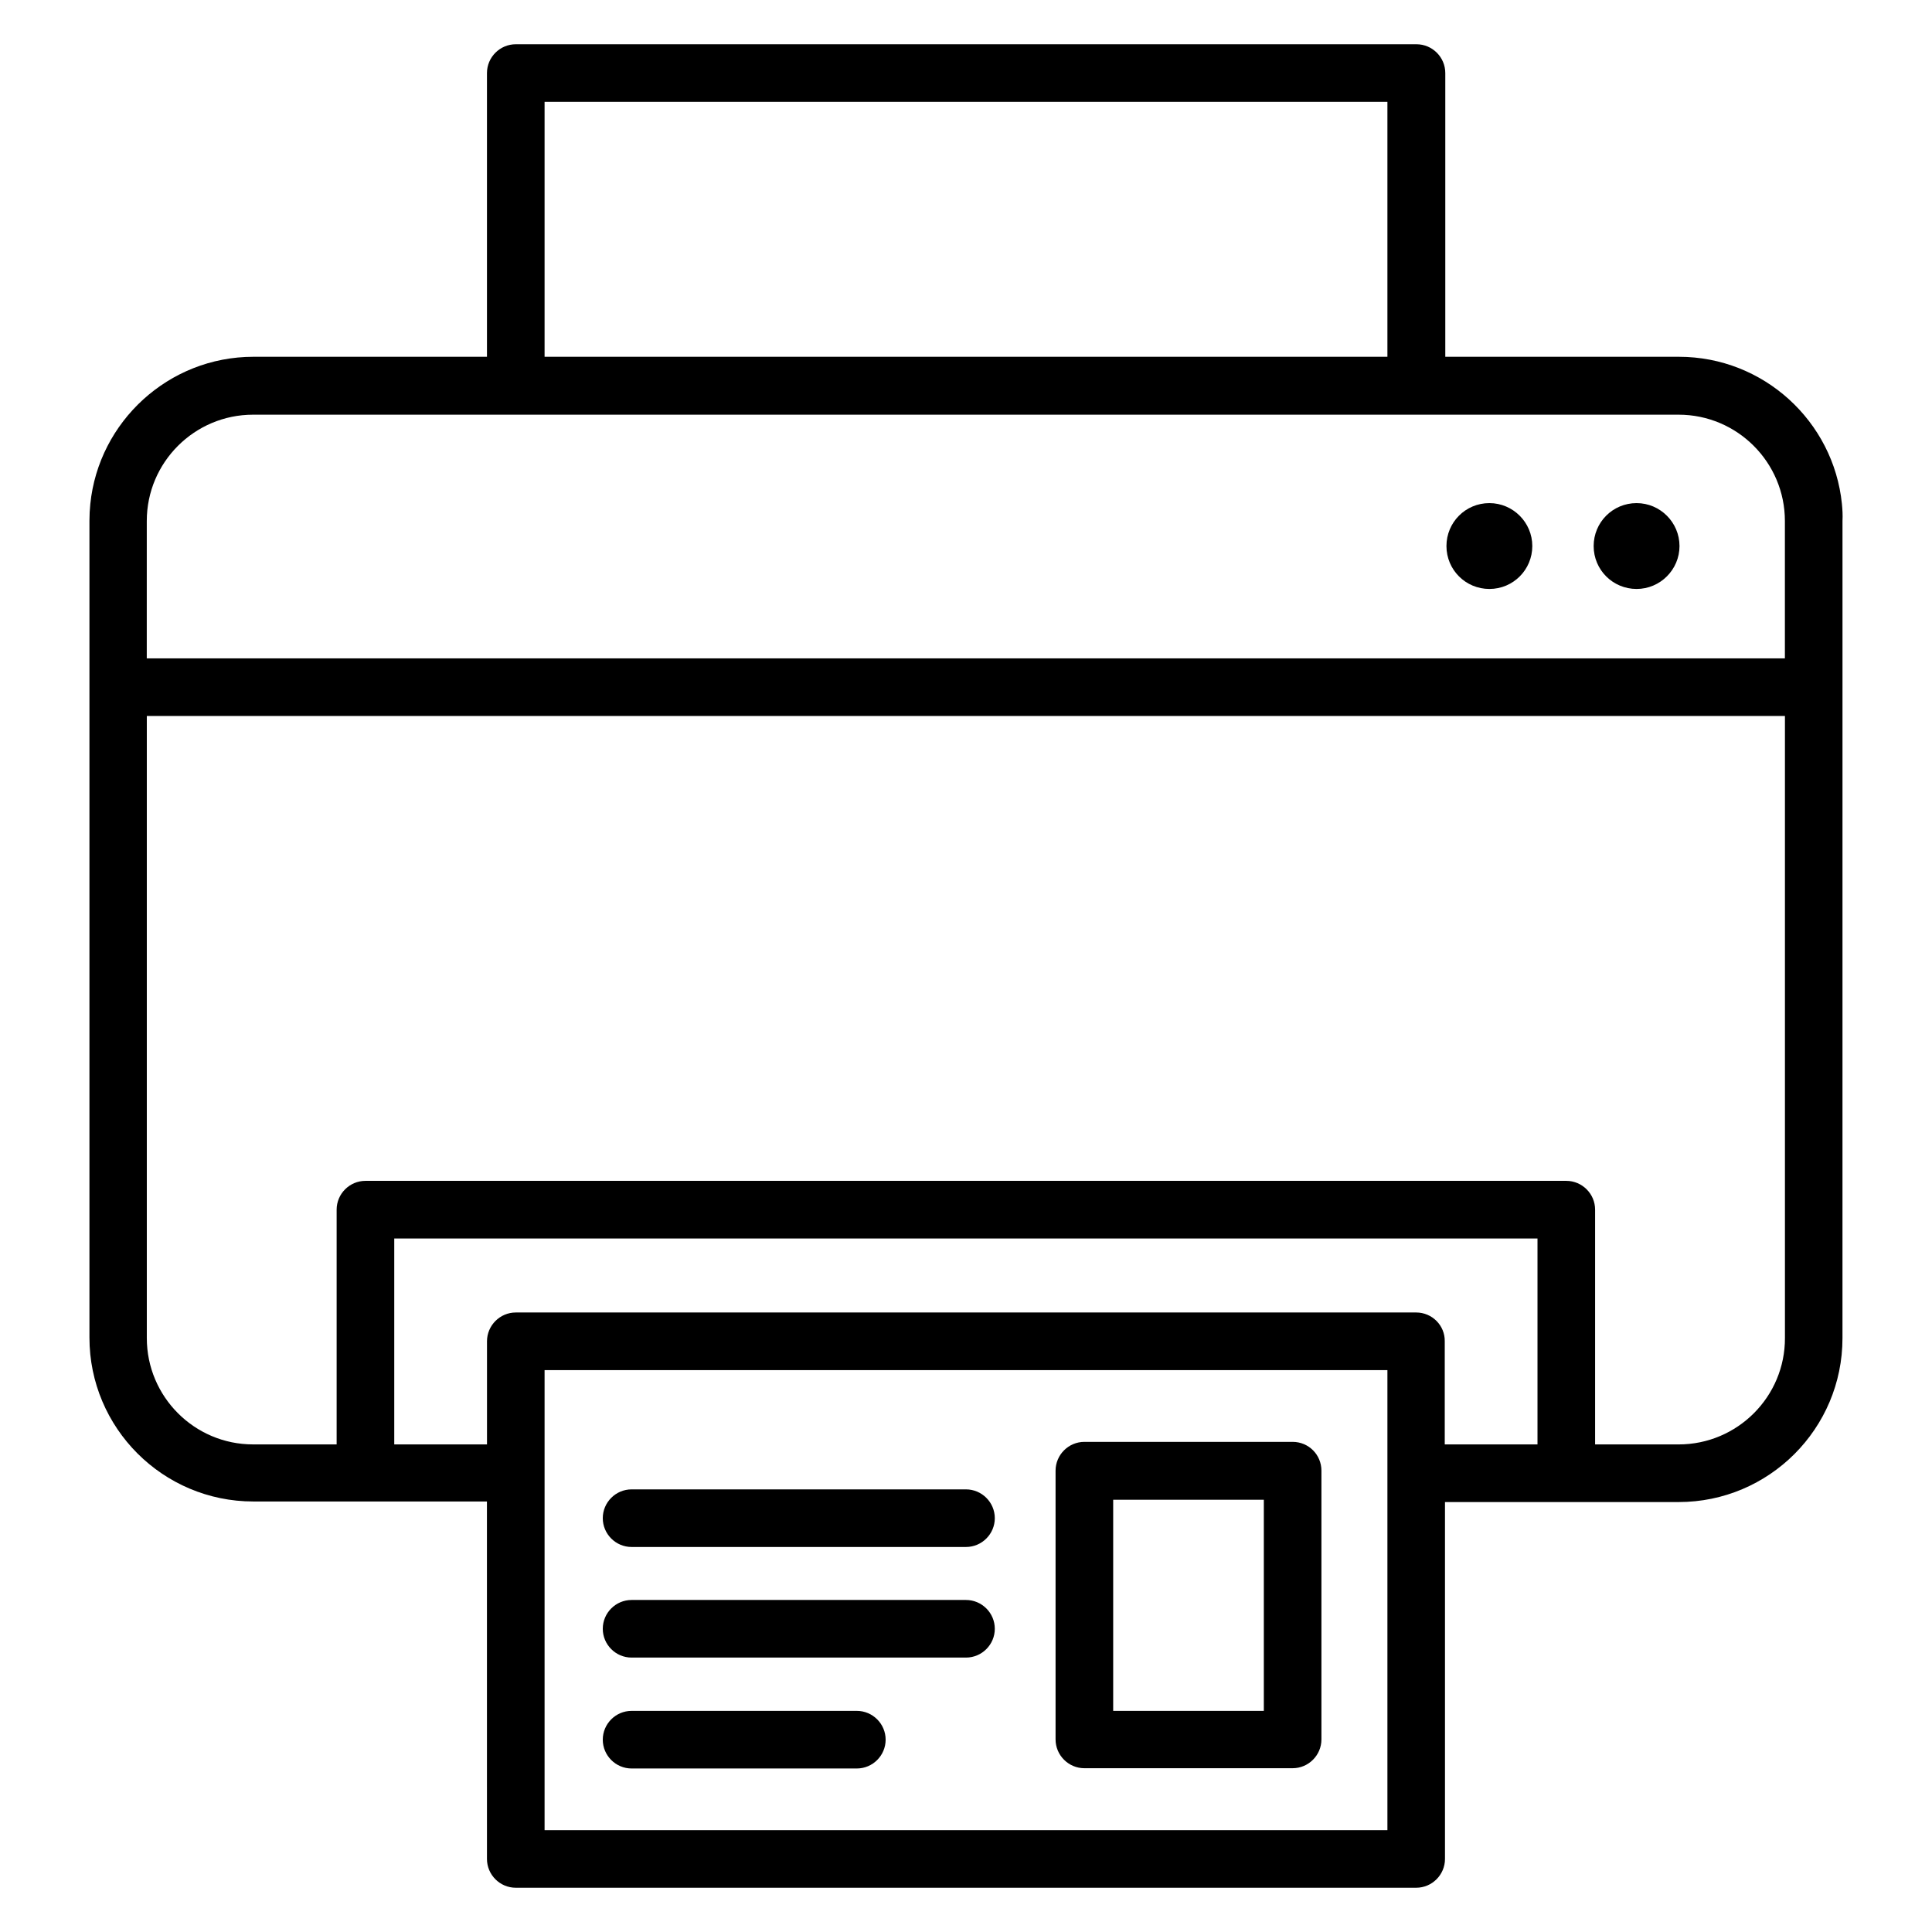 <?xml version="1.0" encoding="UTF-8"?>
<!-- Uploaded to: ICON Repo, www.svgrepo.com, Generator: ICON Repo Mixer Tools -->
<svg fill="#000000" width="800px" height="800px" version="1.1" viewBox="144 144 512 512" xmlns="http://www.w3.org/2000/svg">
 <g>
  <path d="m486.56 526.11h-55.191c-4.199 0-7.633 3.434-7.633 7.633v71.219c0 4.199 3.434 7.633 7.633 7.633h55.191c4.199 0 7.633-3.434 7.633-7.633v-71.219c0-4.199-3.359-7.633-7.633-7.633zm-7.633 71.293h-39.922v-55.953h39.922z"/>
  <path d="m538.7 277.33c-6.336 0-11.375 5.113-11.375 11.375 0 6.336 5.113 11.375 11.375 11.375 6.336 0 11.375-5.113 11.375-11.375s-5.117-11.375-11.375-11.375z"/>
  <path d="m577.71 277.33c-6.336 0-11.375 5.113-11.375 11.375 0 6.336 5.113 11.375 11.375 11.375 6.258 0 11.375-5.113 11.375-11.375-0.004-6.262-5.117-11.375-11.375-11.375z"/>
  <path d="m632.13 277.56c-2.215-21.906-20.762-39.008-43.207-39.008h-61.906v-75.191c0-4.199-3.434-7.633-7.633-7.633h-238.7c-4.199 0-7.633 3.434-7.633 7.633v75.191h-61.91c-22.441 0-40.992 17.176-43.207 39.008-0.152 1.449-0.23 2.977-0.23 4.426v216.49c0 23.969 19.465 43.434 43.434 43.434h61.906l0.008 94.73c0 4.199 3.434 7.633 7.633 7.633h238.62c4.199 0 7.633-3.434 7.633-7.633v-94.578h61.906c23.969 0 43.434-19.465 43.434-43.434l0.004-172.52v-44.047c0.078-1.523 0-2.973-0.152-4.5zm-449.23 4.504c0-15.574 12.672-28.168 28.168-28.168h377.78c15.574 0 28.168 12.672 28.168 28.168v36.41h-434.12zm105.42-111.07h223.36v67.555h-223.36zm223.36 458.01h-223.36v-121.91h223.36zm7.633-137.18h-238.62c-4.199 0-7.633 3.434-7.633 7.633v27.328h-24.578v-54.578h302.97v54.578h-24.578v-27.328c0.07-4.195-3.363-7.633-7.562-7.633zm69.543 34.961h-22.137v-62.211c0-4.199-3.434-7.633-7.633-7.633h-318.24c-4.199 0-7.633 3.434-7.633 7.633v62.211h-22.137c-15.574 0-28.168-12.672-28.168-28.168v-164.88h434.12v164.81c0.074 15.57-12.598 28.242-28.168 28.242z"/>
  <path d="m371.07 597.4h-59.695c-4.199 0-7.633 3.434-7.633 7.633s3.434 7.633 7.633 7.633h59.695c4.199 0 7.633-3.434 7.633-7.633 0-4.195-3.434-7.633-7.633-7.633z"/>
  <path d="m400 568.01h-88.625c-4.199 0-7.633 3.434-7.633 7.633s3.434 7.633 7.633 7.633h88.625c4.199 0 7.633-3.434 7.633-7.633s-3.438-7.633-7.633-7.633z"/>
  <path d="m400 538.7h-88.625c-4.199 0-7.633 3.434-7.633 7.633s3.434 7.633 7.633 7.633h88.625c4.199 0 7.633-3.434 7.633-7.633s-3.438-7.633-7.633-7.633z"/>
 </g>
</svg>